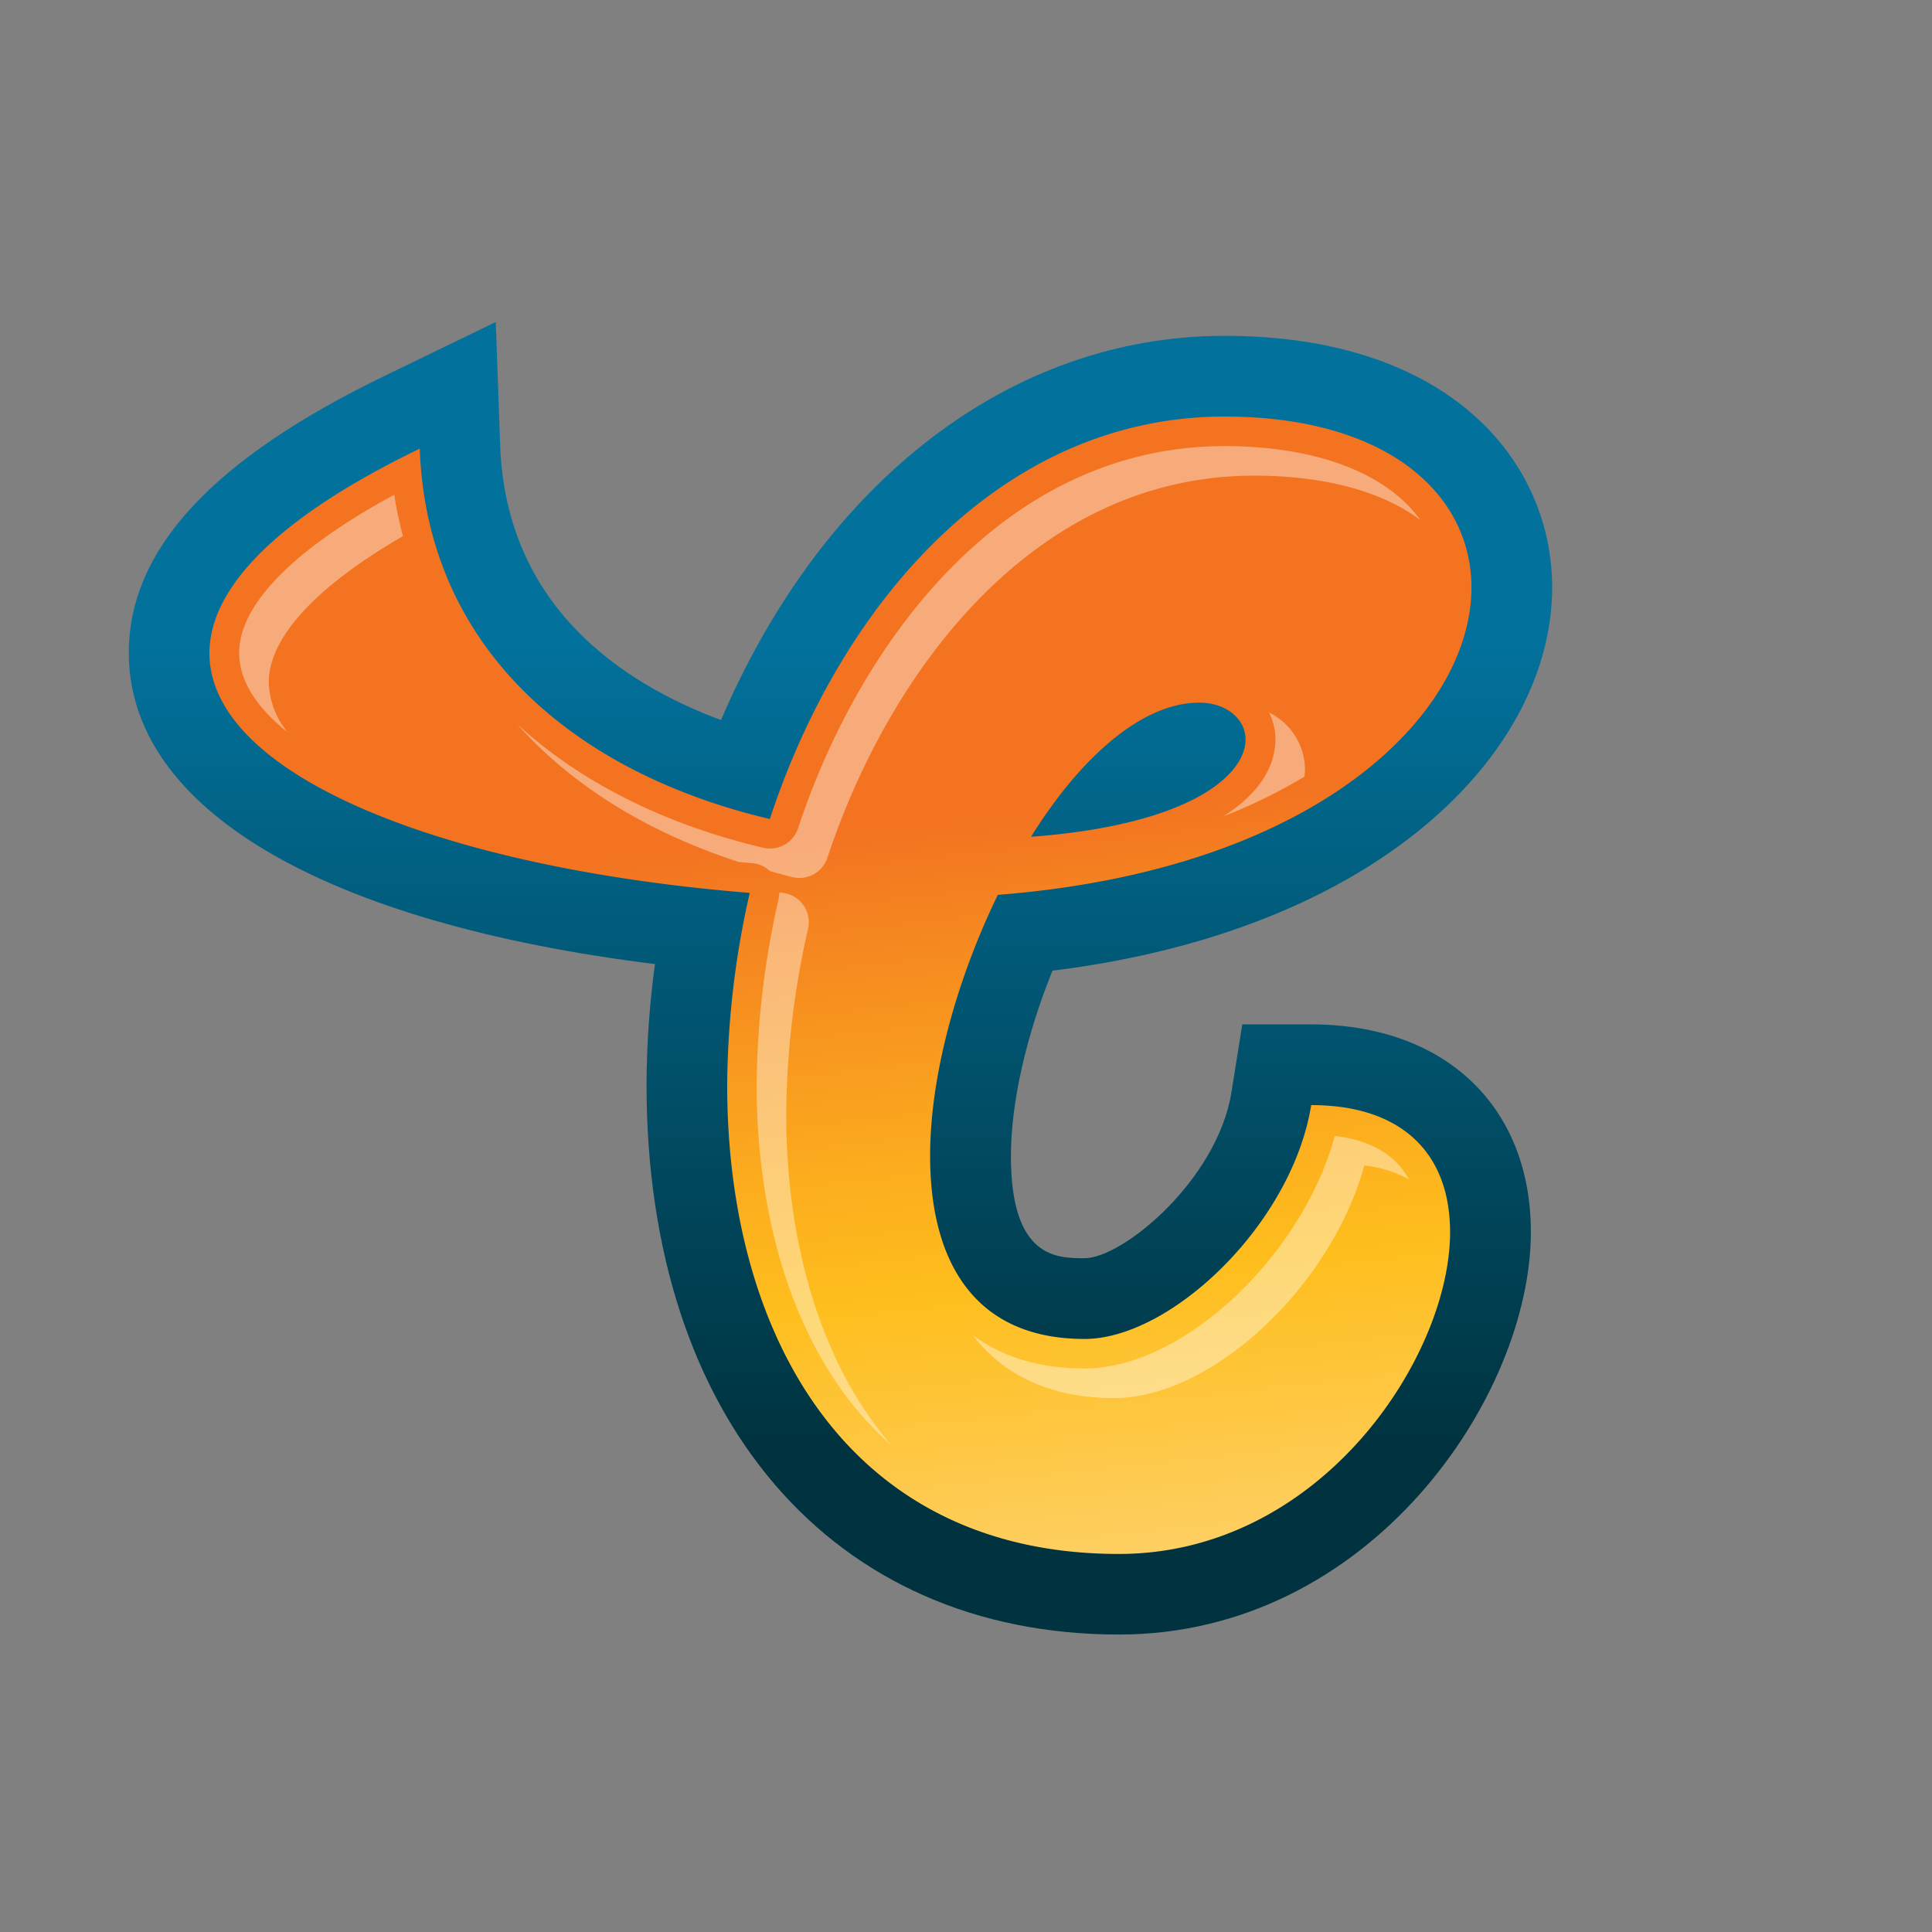 <svg xmlns="http://www.w3.org/2000/svg" viewBox="0 0 90 90"><rect x="0" y="0" width="90" height="90" fill="#808080" stroke="none"/><defs><linearGradient id="a" y2="85.937%" x2="50%" y1="23.373%" x1="50%"><stop offset="0%" stop-color="#02729D"></stop><stop offset="100%" stop-color="#00333F"></stop></linearGradient><linearGradient id="b" y2="36.554%" x2="51.527%" y1="134.632%" x1="63.263%"><stop offset="0%" stop-color="#FFE5BE"></stop><stop offset="58%" stop-color="#FEBE1D"></stop><stop offset="69%" stop-color="#FCAE1E"></stop><stop offset="92%" stop-color="#F58420"></stop><stop offset="100%" stop-color="#F37321"></stop></linearGradient></defs><g fill="none"><path transform="translate(6 15)" fill="url(#a)" d="M46.126 61.143c-13.37 0-22.008-10.053-22.008-25.606.006-1.882.137-3.762.392-5.626C9.072 27.993 0 22.686 0 15.412c0-4.811 3.898-9.02 11.91-12.899L17.094 0l.207 5.767c.278 7.462 5.656 11.056 10.286 12.777C32.346 7.41 41.096.644 51.042.644c10.545 0 15.264 5.889 15.264 11.726 0 7.621-7.984 15.956-23.278 17.848-1.225 3.027-1.936 6.148-1.936 8.642 0 4.753 2.143 4.753 3.424 4.753 1.799 0 6.192-3.657 6.848-7.725l.507-3.168h3.209c6.214 0 10.234 3.797 10.234 9.679-.004 7.64-7.477 18.744-19.188 18.744Z"></path><path transform="translate(6 15)" fill="url(#b)" d="M44.516 47.374c4.038 0 9.675-5.364 10.564-10.894 4.2 0 6.47 2.221 6.47 5.923 0 5.807-6.026 14.986-15.428 14.986-12.717 0-18.247-10.286-18.247-21.838a41.255 41.255 0 0 1 1.051-8.957c-14.435-1.162-25.17-5.53-25.17-11.17.008-2.936 2.94-6.208 9.798-9.524.33 9.29 7.185 15.101 16.308 17.252 3.372-10.23 10.894-18.747 21.18-18.747 7.632 0 11.503 3.65 11.503 7.961 0 5.922-7.243 13.162-22.063 14.32-1.88 3.872-3.154 8.35-3.154 12.167 0 4.815 1.991 8.52 7.188 8.52ZM42.03 23.98c7.402-.551 9.993-2.876 9.993-4.534 0-.94-.884-1.714-2.157-1.714-2.691 0-5.567 2.598-7.836 6.248Z"></path><path fill="#FFF" fill-opacity=".4" d="M36.41 41.587a1.377 1.377 0 0 1 1.233 1.676 39.89 39.89 0 0 0-1.018 8.654c0 5.6 1.436 11.419 4.915 15.427-4.497-3.949-6.292-10.5-6.292-16.793a39.882 39.882 0 0 1 1.018-8.653c.023-.102.034-.207.033-.311Zm25.769 11.33c1.68.196 2.832.877 3.453 2.024a5.415 5.415 0 0 0-2.08-.648c-1.506 5.552-7.047 10.834-11.659 10.834-2.902 0-5.137-1.036-6.596-2.95 1.362 1.03 3.117 1.573 5.223 1.573 4.626 0 10.153-5.281 11.659-10.833Zm-5.134-32.135c4.33 0 7.577 1.288 9.12 3.442-1.773-1.325-4.441-2.066-7.747-2.066-10.323 0-17.026 9.198-19.872 17.793a1.377 1.377 0 0 1-1.625.91c-.359-.085-.703-.188-1.051-.281a1.362 1.362 0 0 0-.837-.37l-.618-.056c-4.293-1.395-7.799-3.586-10.312-6.41 2.898 2.657 6.77 4.637 11.449 5.748a1.377 1.377 0 0 0 1.625-.91c2.842-8.606 9.545-17.8 19.868-17.8Zm2.073 12.41a2.99 2.99 0 0 1 1.673 2.617c-.001.124-.01.247-.026.37a24.799 24.799 0 0 1-3.779 1.85c1.714-1.08 2.428-2.38 2.428-3.582 0-.436-.101-.865-.296-1.255ZM18.366 23.047c.1.65.235 1.293.404 1.928-4.053 2.35-6.248 4.723-6.248 6.81a3.83 3.83 0 0 0 .877 2.329c-1.458-1.162-2.258-2.414-2.258-3.702 0-2.25 2.547-4.834 7.225-7.365Z"></path></g></svg>